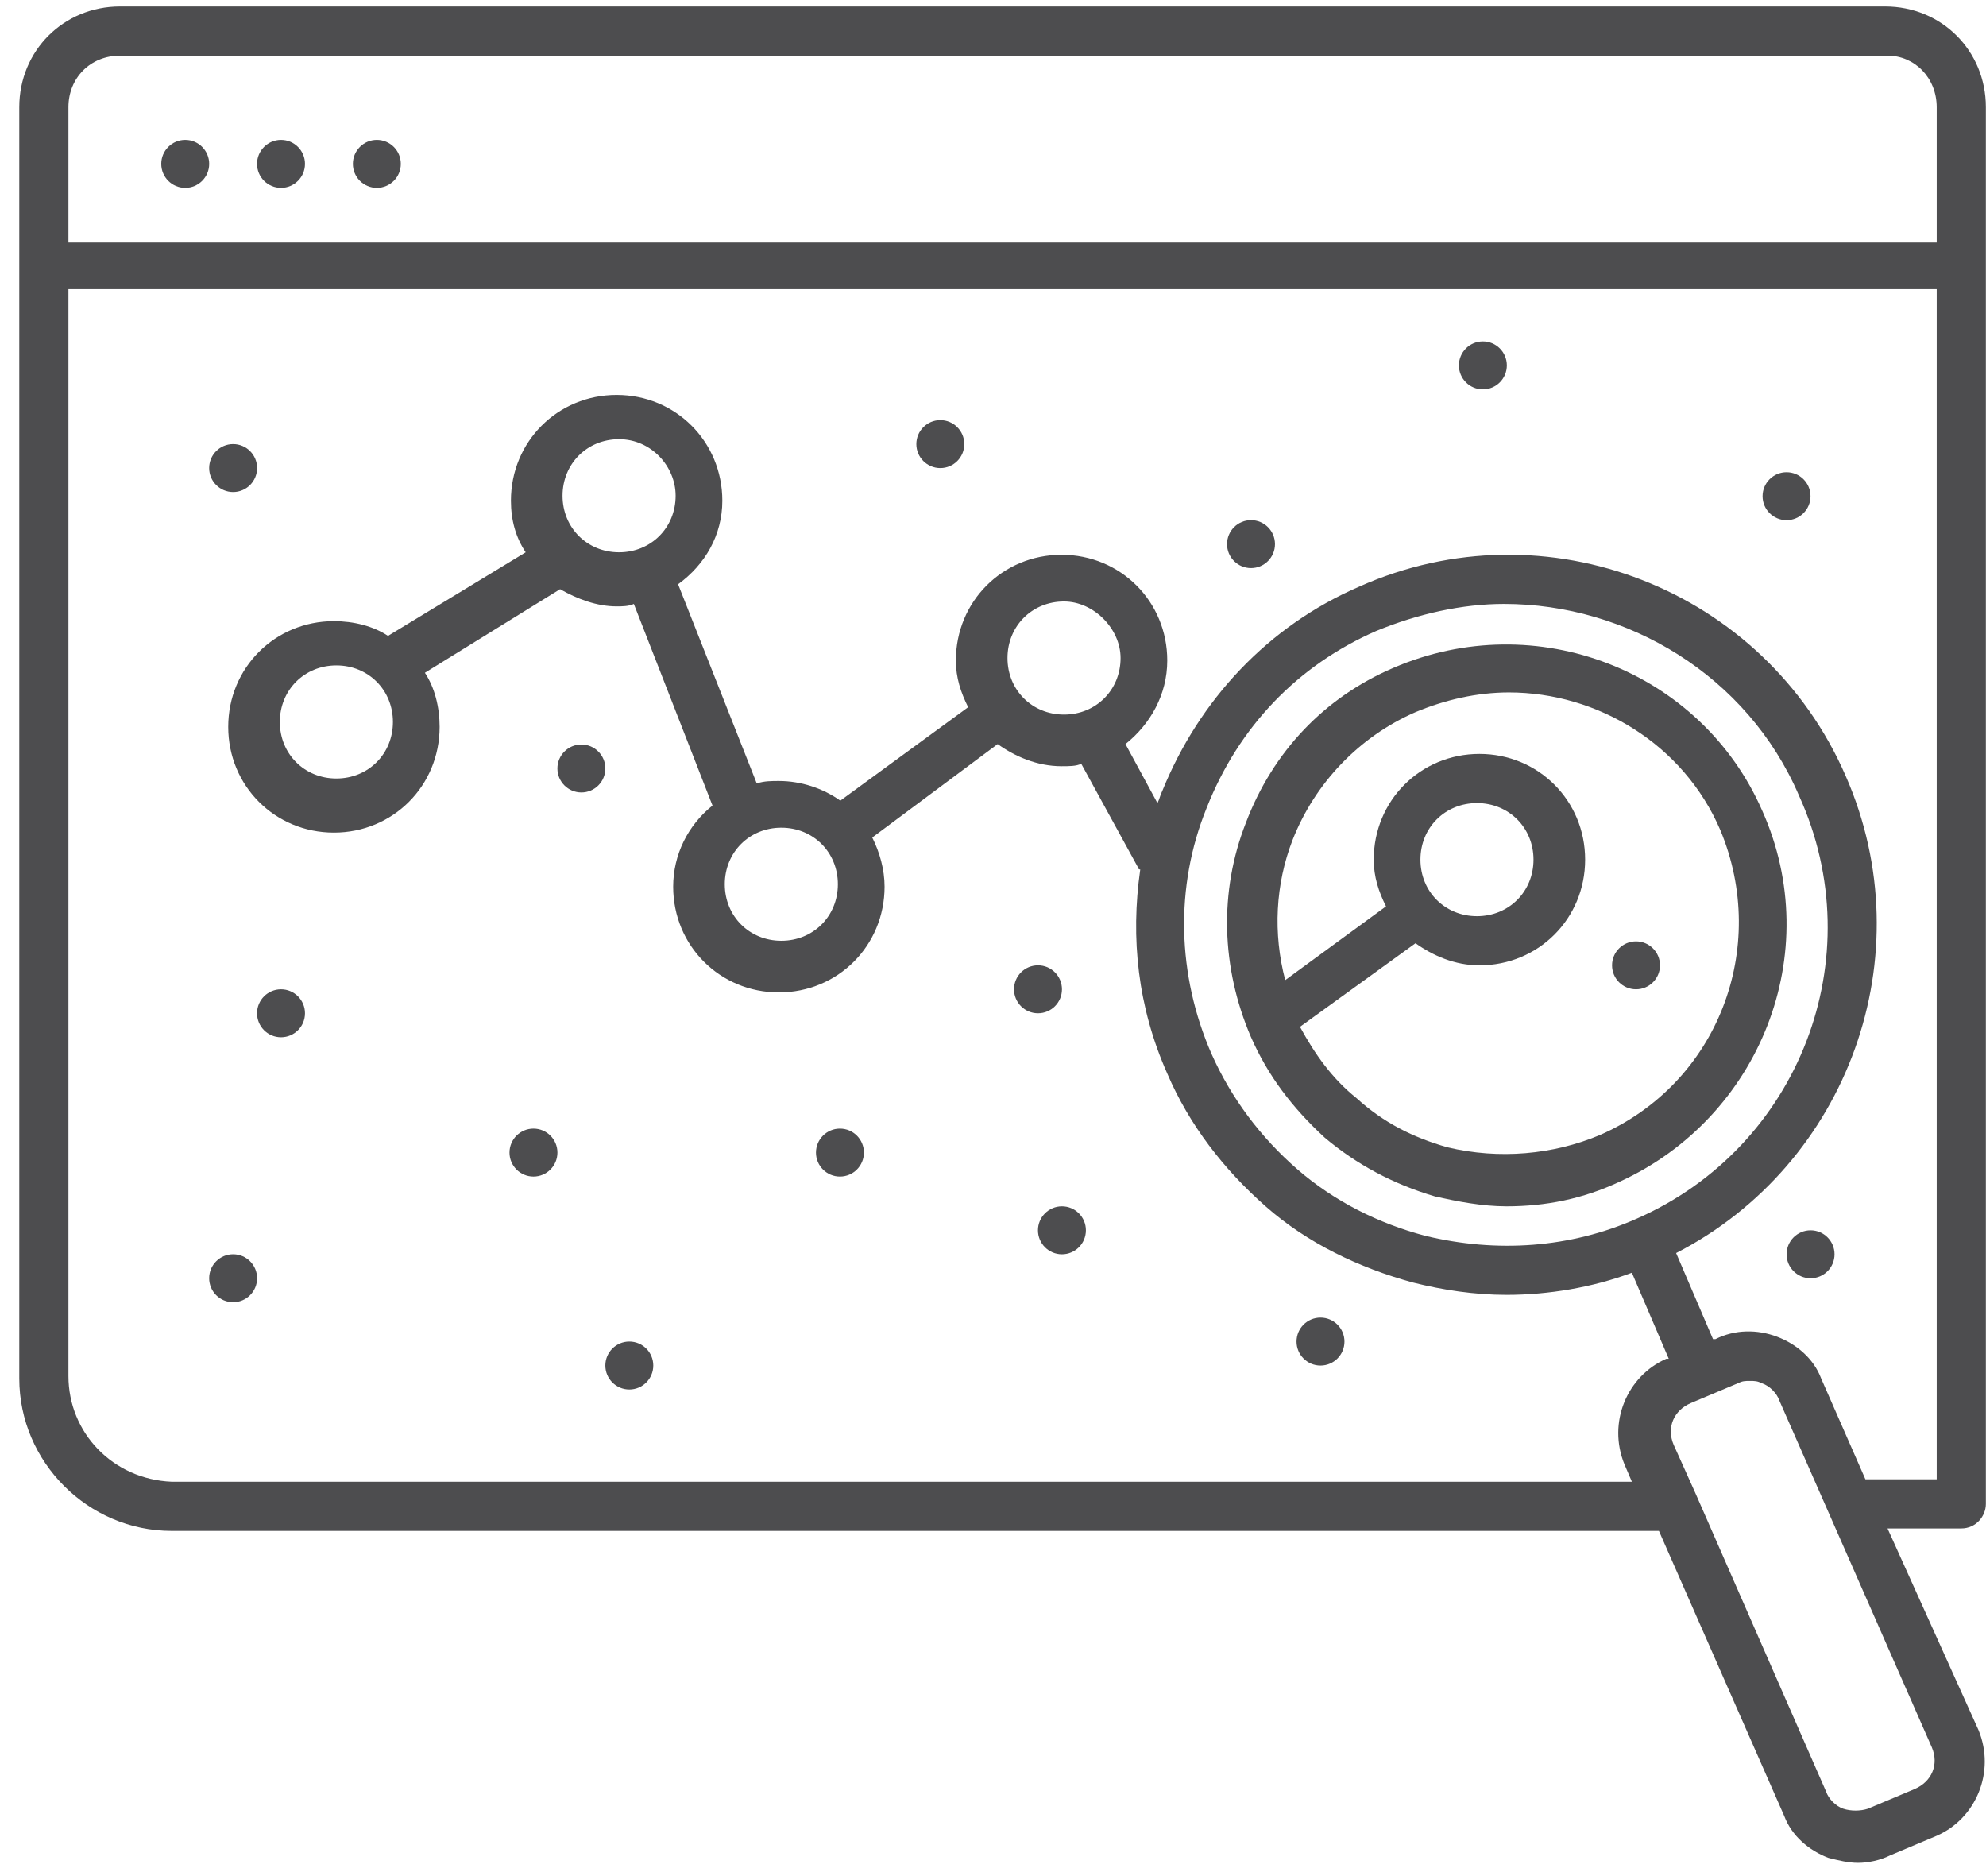 <?xml version="1.0" encoding="UTF-8"?>
<svg xmlns="http://www.w3.org/2000/svg" width="72" height="68" viewBox="0 0 72 68" fill="none">
  <path d="M63.884 29.376C61.656 24.296 55.684 21.979 50.516 24.207C48.02 25.276 46.149 27.237 45.168 29.822C44.188 32.317 44.277 35.08 45.346 37.575C45.97 39.001 46.861 40.16 48.02 41.229C49.179 42.209 50.516 42.922 52.031 43.368C52.833 43.546 53.724 43.724 54.615 43.724C56.041 43.724 57.378 43.457 58.715 42.833C63.794 40.516 66.201 34.545 63.884 29.376ZM58.002 41.14C56.308 41.853 54.348 42.031 52.476 41.585C51.228 41.229 50.159 40.694 49.179 39.803C48.288 39.09 47.664 38.199 47.129 37.218L51.318 34.188C51.941 34.634 52.743 34.99 53.635 34.99C55.774 34.99 57.467 33.297 57.467 31.158C57.467 29.019 55.774 27.326 53.635 27.326C51.496 27.326 49.803 29.019 49.803 31.158C49.803 31.782 49.981 32.317 50.248 32.852L46.594 35.525C46.149 33.832 46.238 32.05 46.861 30.445C47.664 28.395 49.268 26.702 51.318 25.811C52.387 25.365 53.546 25.098 54.704 25.098C57.913 25.098 61.032 26.97 62.369 30.089C64.151 34.367 62.279 39.268 58.002 41.14ZM51.496 31.158C51.496 30 52.387 29.108 53.546 29.108C54.704 29.108 55.595 30 55.595 31.158C55.595 32.317 54.704 33.208 53.546 33.208C52.387 33.208 51.496 32.317 51.496 31.158Z" fill="#4D4D4F"></path>
  <path d="M71.995 54.508V9.591V3.887C71.995 1.838 70.391 0.234 68.341 0.234H4.353C2.303 0.234 0.699 1.838 0.699 3.887V9.68V49.963C0.699 52.993 3.194 55.488 6.224 55.488H60.142L64.687 65.826C64.955 66.539 65.579 67.074 66.291 67.341C66.648 67.431 67.004 67.52 67.361 67.52C67.718 67.52 68.163 67.431 68.519 67.252L70.213 66.539C71.639 65.915 72.352 64.222 71.728 62.707L68.43 55.399H71.104C71.639 55.399 71.995 54.954 71.995 54.508ZM2.481 3.887C2.481 2.818 3.283 2.016 4.353 2.016H68.43C69.411 2.016 70.213 2.818 70.213 3.887V8.789H2.481V3.887ZM70.035 63.331C70.302 63.955 70.035 64.579 69.411 64.846L67.717 65.559C67.45 65.648 67.094 65.648 66.826 65.559C66.559 65.47 66.291 65.203 66.202 64.935L61.479 54.152L60.677 52.369C60.41 51.745 60.677 51.121 61.301 50.854L62.994 50.141C63.172 50.052 63.261 50.052 63.44 50.052C63.618 50.052 63.707 50.052 63.885 50.141C64.153 50.23 64.42 50.498 64.509 50.765L70.035 63.331ZM70.213 53.617H67.628L66.024 49.963C65.757 49.25 65.133 48.715 64.42 48.448C63.707 48.181 62.905 48.181 62.192 48.537H62.103L60.766 45.418C67.004 42.209 69.767 34.634 66.915 28.128C63.974 21.355 56.043 18.236 49.27 21.266C45.972 22.692 43.477 25.366 42.14 28.663C42.051 28.841 42.051 28.93 41.962 29.109L40.803 26.97C41.694 26.257 42.318 25.187 42.318 23.94C42.318 21.801 40.625 20.108 38.486 20.108C36.347 20.108 34.654 21.801 34.654 23.94C34.654 24.564 34.832 25.098 35.099 25.633L30.465 29.02C29.841 28.574 29.039 28.307 28.237 28.307C27.97 28.307 27.702 28.307 27.435 28.396L24.583 21.177C25.563 20.464 26.187 19.395 26.187 18.147C26.187 16.008 24.494 14.315 22.355 14.315C20.216 14.315 18.523 16.008 18.523 18.147C18.523 18.86 18.701 19.484 19.058 20.018L14.067 23.048C13.532 22.692 12.819 22.514 12.106 22.514C9.967 22.514 8.274 24.207 8.274 26.346C8.274 28.485 9.967 30.178 12.106 30.178C14.245 30.178 15.938 28.485 15.938 26.346C15.938 25.633 15.76 24.92 15.404 24.385L20.305 21.355C20.929 21.712 21.642 21.979 22.355 21.979C22.533 21.979 22.801 21.979 22.979 21.89L25.831 29.198C24.939 29.911 24.405 30.98 24.405 32.139C24.405 34.278 26.098 35.971 28.237 35.971C30.376 35.971 32.069 34.278 32.069 32.139C32.069 31.515 31.891 30.891 31.623 30.356L36.169 26.97C36.792 27.415 37.595 27.772 38.486 27.772C38.753 27.772 39.021 27.772 39.199 27.683L41.249 31.426C41.249 31.426 41.249 31.515 41.338 31.515C40.981 34.01 41.249 36.506 42.318 38.912C43.12 40.783 44.368 42.388 45.883 43.724C47.398 45.061 49.27 45.953 51.23 46.487C52.3 46.755 53.458 46.933 54.617 46.933C56.132 46.933 57.736 46.665 59.162 46.131L60.499 49.25H60.41C58.984 49.874 58.271 51.567 58.895 53.082L59.162 53.706H6.224C4.085 53.617 2.481 51.924 2.481 49.874V10.482H70.213V53.617ZM59.34 44.17C56.934 45.239 54.26 45.418 51.676 44.794C49.982 44.348 48.378 43.546 47.041 42.388C45.705 41.229 44.635 39.803 43.922 38.199C42.675 35.347 42.585 32.139 43.744 29.287C44.903 26.346 47.041 24.118 49.893 22.87C51.408 22.246 53.013 21.89 54.528 21.89C58.984 21.89 63.35 24.474 65.222 28.841C67.896 34.723 65.222 41.586 59.34 44.17ZM40.625 23.851C40.625 25.009 39.733 25.9 38.575 25.9C37.416 25.9 36.525 25.009 36.525 23.851C36.525 22.692 37.416 21.801 38.575 21.801C39.644 21.801 40.625 22.781 40.625 23.851ZM30.376 32.05C30.376 33.208 29.485 34.099 28.326 34.099C27.168 34.099 26.276 33.208 26.276 32.05C26.276 30.891 27.168 30 28.326 30C29.485 30 30.376 30.891 30.376 32.05ZM24.494 17.969C24.494 19.127 23.603 20.018 22.444 20.018C21.285 20.018 20.394 19.127 20.394 17.969C20.394 16.81 21.285 15.919 22.444 15.919C23.603 15.919 24.494 16.899 24.494 17.969ZM14.245 26.168C14.245 27.326 13.354 28.217 12.195 28.217C11.037 28.217 10.145 27.326 10.145 26.168C10.145 25.009 11.037 24.118 12.195 24.118C13.354 24.118 14.245 25.009 14.245 26.168Z" fill="#4D4D4F"></path>
  <circle cx="8.452" cy="16.965" r="0.869" fill="#4D4D4F"></circle>
  <circle cx="6.715" cy="5.939" r="0.869" fill="#4D4D4F"></circle>
  <circle cx="13.662" cy="5.939" r="0.869" fill="#4D4D4F"></circle>
  <circle cx="10.188" cy="5.939" r="0.869" fill="#4D4D4F"></circle>
  <circle cx="59.312" cy="34.989" r="0.869" fill="#4D4D4F"></circle>
  <circle cx="10.188" cy="36.727" r="0.869" fill="#4D4D4F"></circle>
  <circle cx="30.451" cy="41.776" r="0.869" fill="#4D4D4F"></circle>
  <circle cx="65.64" cy="45.462" r="0.869" fill="#4D4D4F"></circle>
  <circle cx="22.815" cy="49.494" r="0.869" fill="#4D4D4F"></circle>
  <circle cx="64.769" cy="17.985" r="0.869" fill="#4D4D4F"></circle>
  <circle cx="34.09" cy="16.097" r="0.869" fill="#4D4D4F"></circle>
  <circle cx="38.499" cy="44.593" r="0.869" fill="#4D4D4F"></circle>
  <circle cx="37.631" cy="35.858" r="0.869" fill="#4D4D4F"></circle>
  <circle cx="19.34" cy="41.776" r="0.869" fill="#4D4D4F"></circle>
  <circle cx="47.873" cy="48.626" r="0.869" fill="#4D4D4F"></circle>
  <circle cx="8.452" cy="46.33" r="0.869" fill="#4D4D4F"></circle>
  <circle cx="45.354" cy="19.722" r="0.869" fill="#4D4D4F"></circle>
  <circle cx="53.76" cy="13.244" r="0.869" fill="#4D4D4F"></circle>
  <circle cx="21.077" cy="27.854" r="0.869" fill="#4D4D4F"></circle>
</svg>
